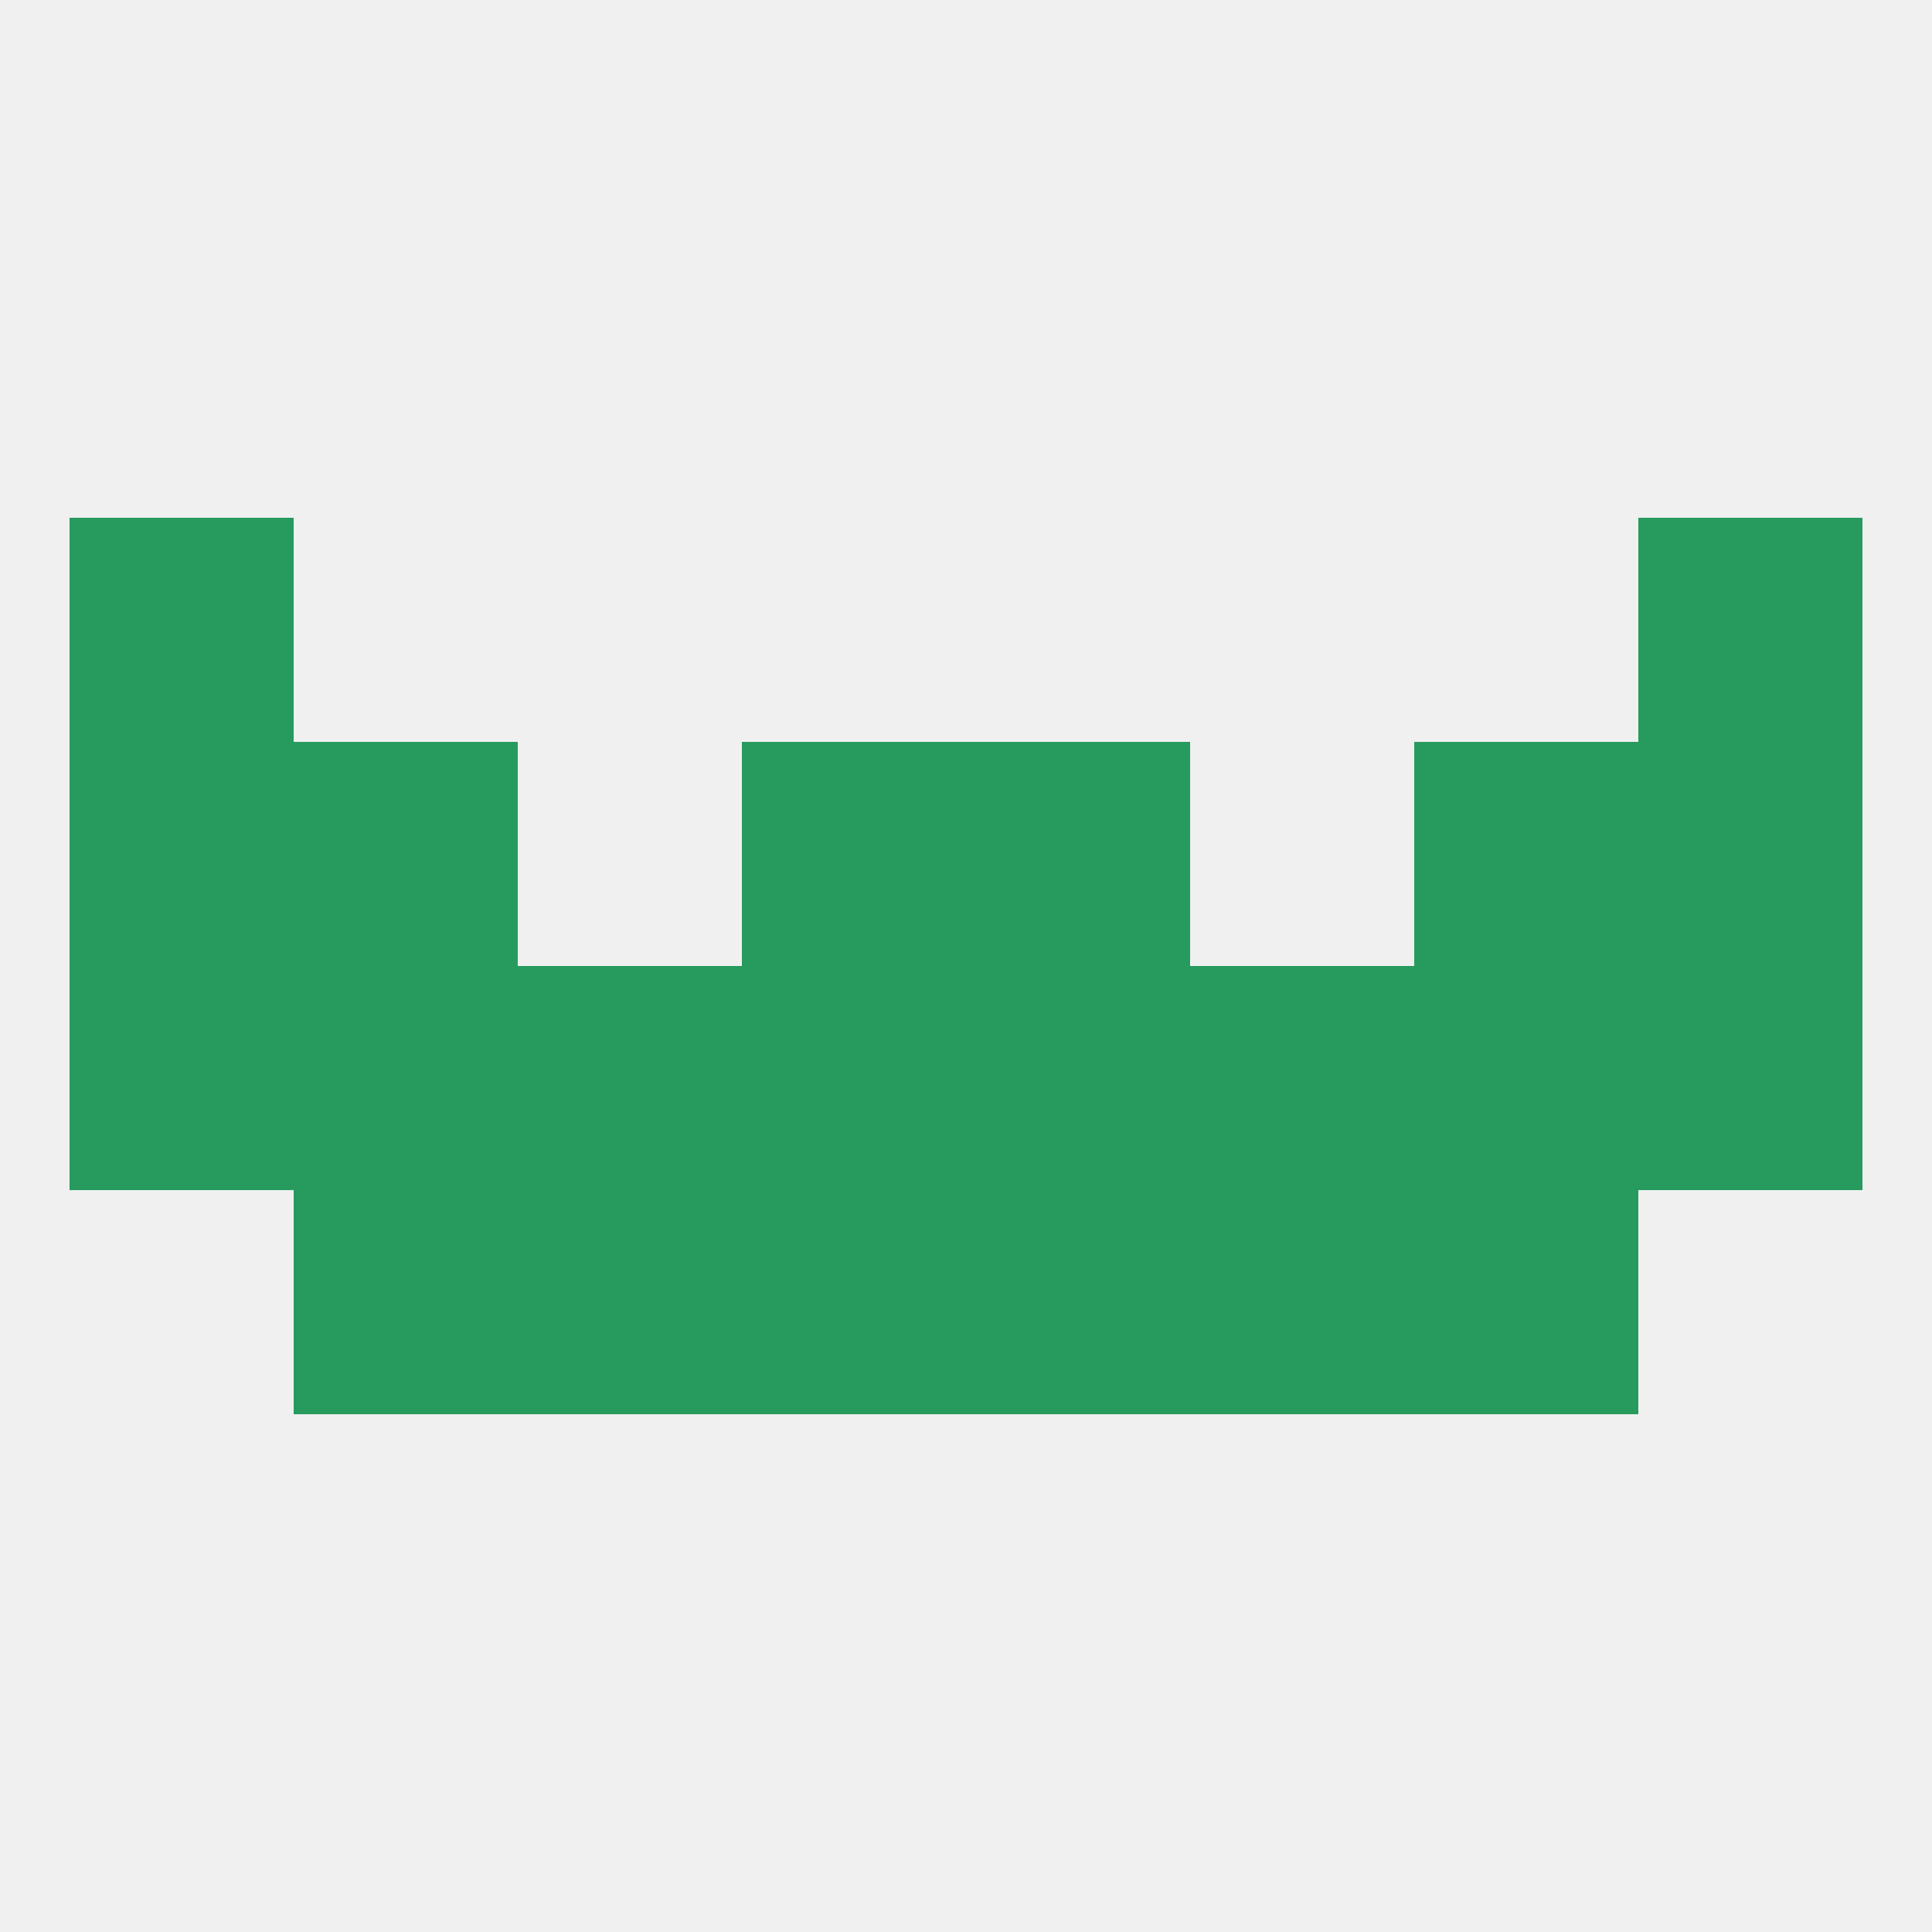 
<!--   <?xml version="1.0"?> -->
<svg version="1.1" baseprofile="full" xmlns="http://www.w3.org/2000/svg" xmlns:xlink="http://www.w3.org/1999/xlink" xmlns:ev="http://www.w3.org/2001/xml-events" width="250" height="250" viewBox="0 0 250 250" >
	<rect width="100%" height="100%" fill="rgba(240,240,240,255)"/>

	<rect x="9" y="96" width="29" height="29" fill="rgba(38,155,93,255)"/>
	<rect x="212" y="96" width="29" height="29" fill="rgba(38,155,93,255)"/>
	<rect x="38" y="96" width="29" height="29" fill="rgba(38,155,93,255)"/>
	<rect x="183" y="96" width="29" height="29" fill="rgba(38,155,93,255)"/>
	<rect x="96" y="96" width="29" height="29" fill="rgba(38,155,93,255)"/>
	<rect x="125" y="96" width="29" height="29" fill="rgba(38,155,93,255)"/>
	<rect x="67" y="125" width="29" height="29" fill="rgba(38,155,93,255)"/>
	<rect x="9" y="125" width="29" height="29" fill="rgba(38,155,93,255)"/>
	<rect x="125" y="125" width="29" height="29" fill="rgba(38,155,93,255)"/>
	<rect x="154" y="125" width="29" height="29" fill="rgba(38,155,93,255)"/>
	<rect x="212" y="125" width="29" height="29" fill="rgba(38,155,93,255)"/>
	<rect x="96" y="125" width="29" height="29" fill="rgba(38,155,93,255)"/>
	<rect x="38" y="125" width="29" height="29" fill="rgba(38,155,93,255)"/>
	<rect x="183" y="125" width="29" height="29" fill="rgba(38,155,93,255)"/>
	<rect x="125" y="154" width="29" height="29" fill="rgba(38,155,93,255)"/>
	<rect x="67" y="154" width="29" height="29" fill="rgba(38,155,93,255)"/>
	<rect x="154" y="154" width="29" height="29" fill="rgba(38,155,93,255)"/>
	<rect x="38" y="154" width="29" height="29" fill="rgba(38,155,93,255)"/>
	<rect x="183" y="154" width="29" height="29" fill="rgba(38,155,93,255)"/>
	<rect x="96" y="154" width="29" height="29" fill="rgba(38,155,93,255)"/>
	<rect x="9" y="67" width="29" height="29" fill="rgba(38,155,93,255)"/>
	<rect x="212" y="67" width="29" height="29" fill="rgba(38,155,93,255)"/>
</svg>